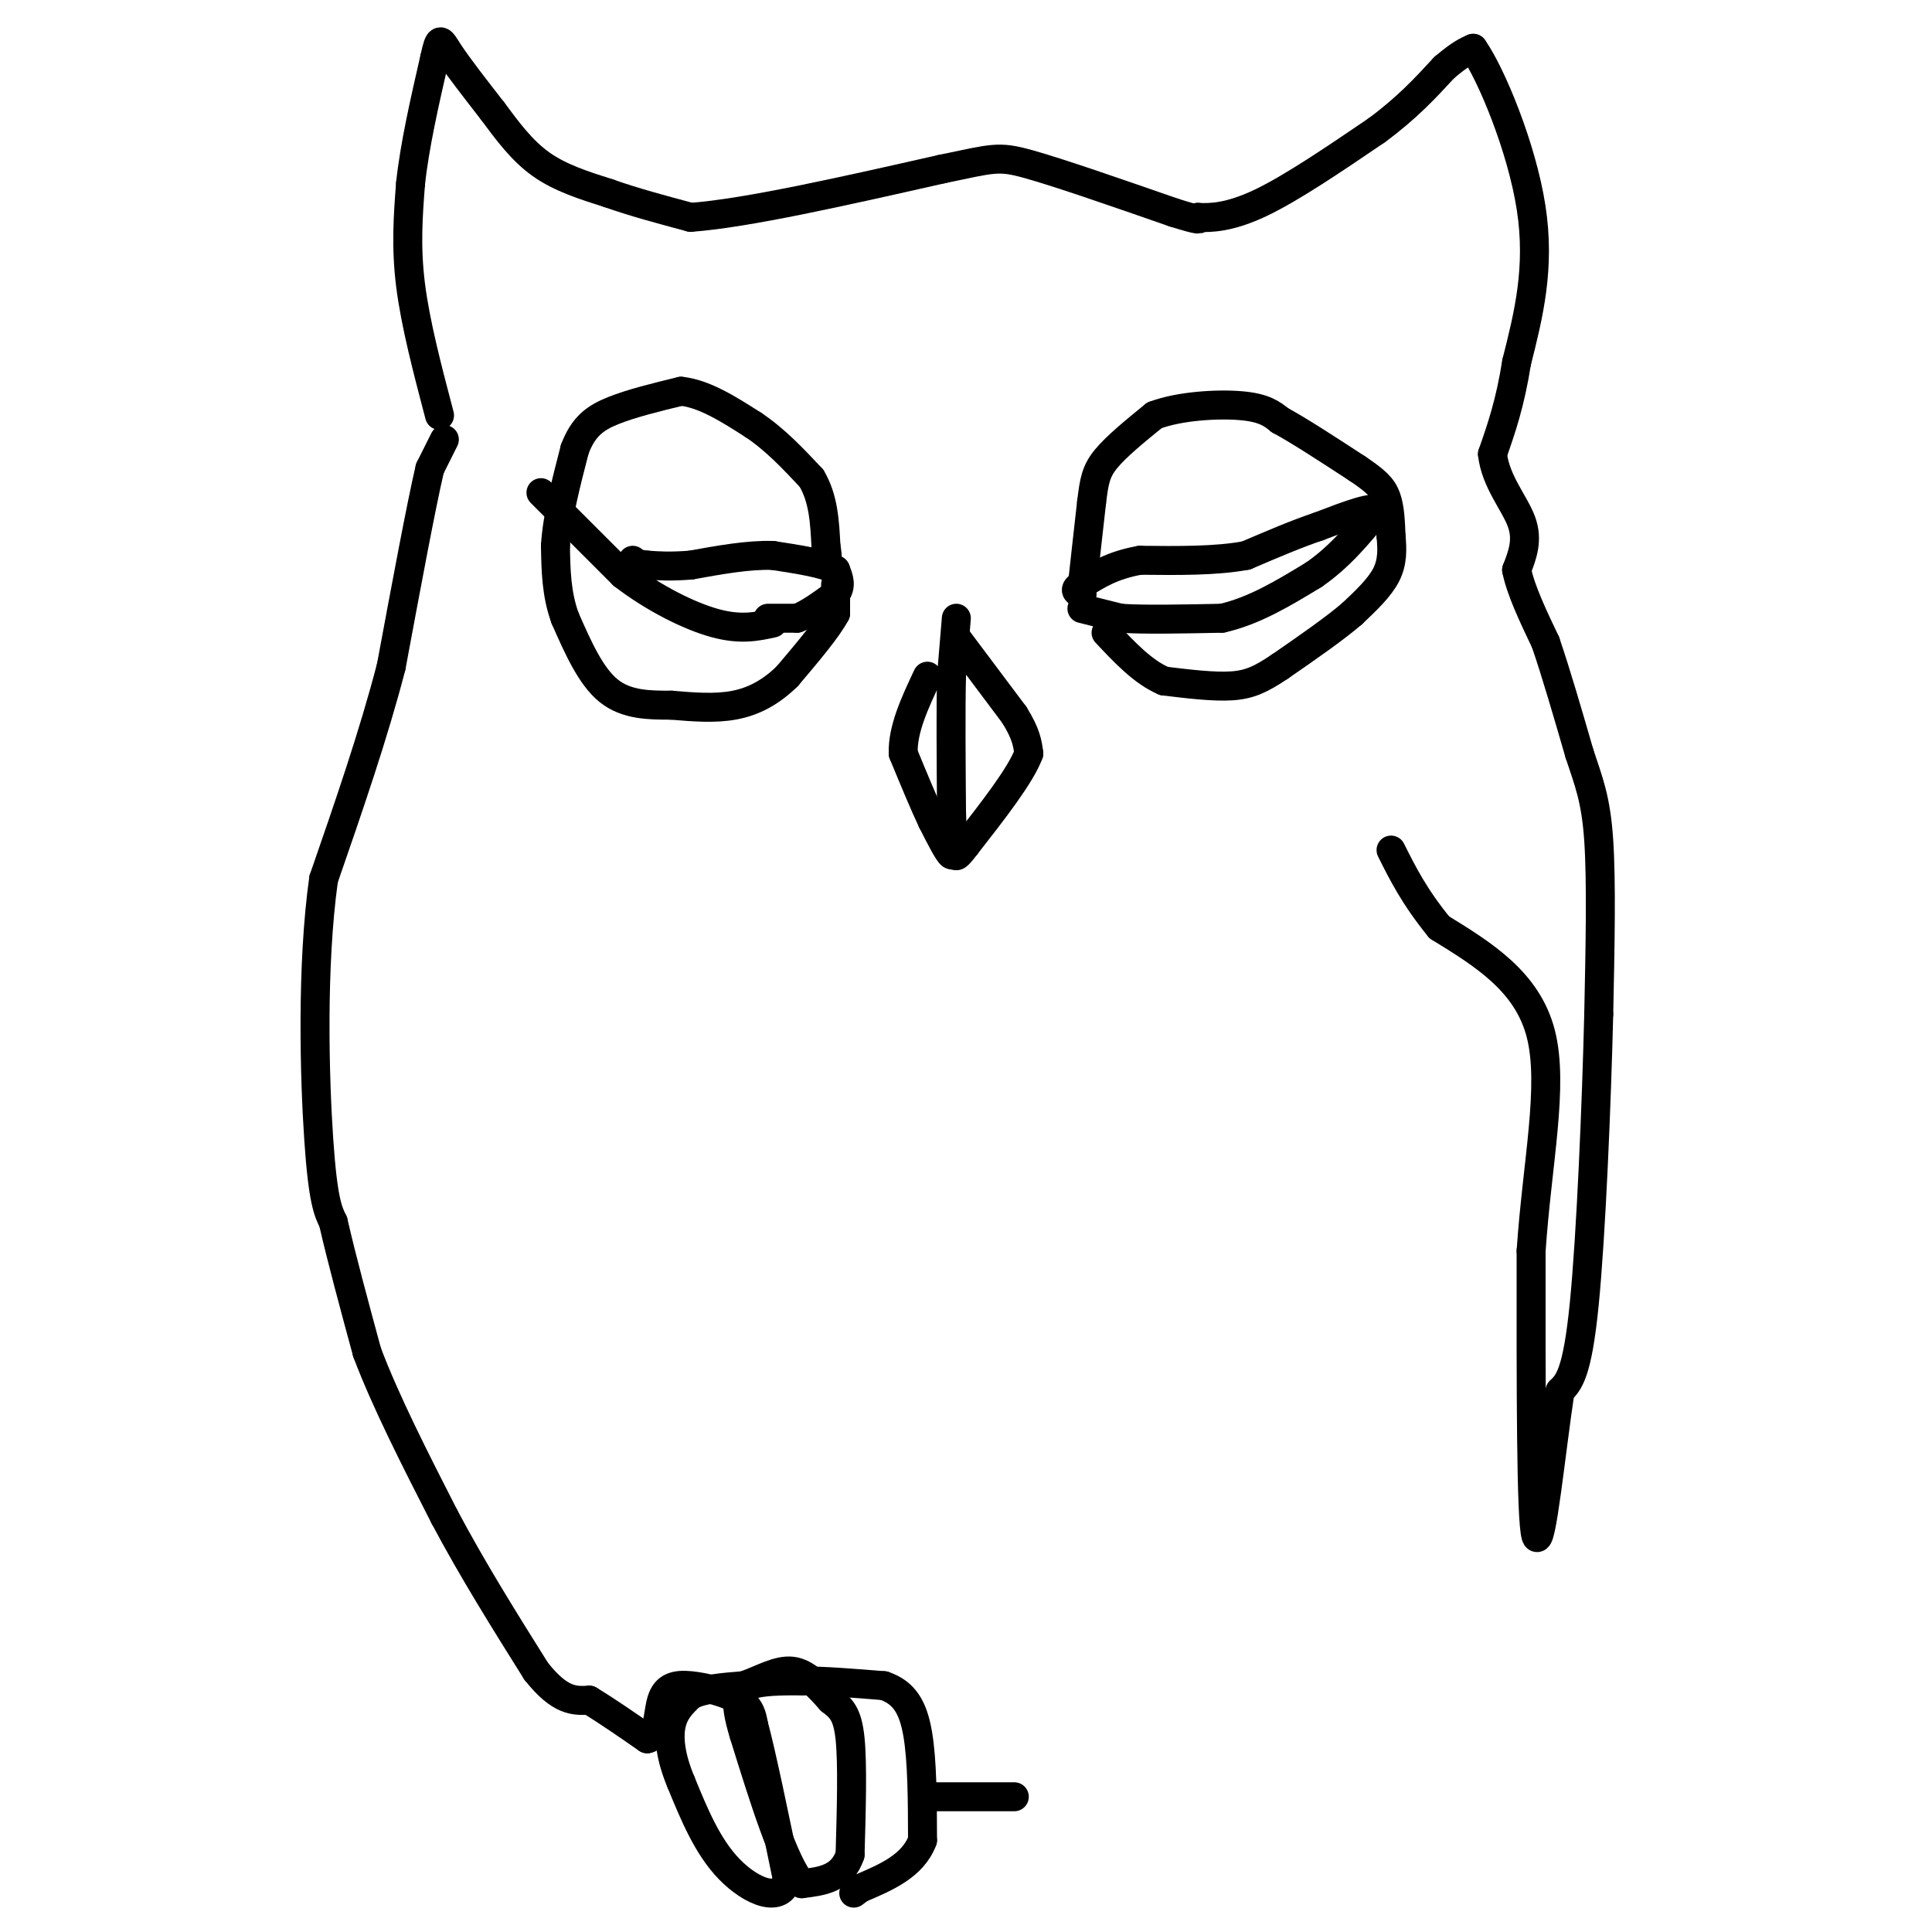 <svg viewBox='0 0 400 400' version='1.1' xmlns='http://www.w3.org/2000/svg' xmlns:xlink='http://www.w3.org/1999/xlink'><g fill='none' stroke='#000000' stroke-width='6' stroke-linecap='round' stroke-linejoin='round'><path d='M112,102c0.000,0.000 17.000,17.000 17,17'/><path d='M129,119c6.333,4.867 13.667,8.533 19,10c5.333,1.467 8.667,0.733 12,0'/><path d='M159,128c0.000,0.000 6.000,0.000 6,0'/><path d='M165,128c2.333,-0.833 5.167,-2.917 8,-5'/><path d='M173,123c1.333,-1.667 0.667,-3.333 0,-5'/><path d='M173,118c-2.167,-1.333 -7.583,-2.167 -13,-3'/><path d='M160,115c-5.000,-0.167 -11.000,0.917 -17,2'/><path d='M143,117c-4.333,0.333 -6.667,0.167 -9,0'/><path d='M134,117c-2.000,-0.167 -2.500,-0.583 -3,-1'/><path d='M173,121c0.000,0.000 0.000,6.000 0,6'/><path d='M173,127c-1.667,3.167 -5.833,8.083 -10,13'/><path d='M163,140c-3.422,3.356 -6.978,5.244 -11,6c-4.022,0.756 -8.511,0.378 -13,0'/><path d='M139,146c-4.511,0.000 -9.289,0.000 -13,-3c-3.711,-3.000 -6.356,-9.000 -9,-15'/><path d='M117,128c-1.833,-5.000 -1.917,-10.000 -2,-15'/><path d='M115,113c0.333,-5.833 2.167,-12.917 4,-20'/><path d='M119,93c1.778,-4.711 4.222,-6.489 8,-8c3.778,-1.511 8.889,-2.756 14,-4'/><path d='M141,81c4.833,0.500 9.917,3.750 15,7'/><path d='M156,88c4.500,3.000 8.250,7.000 12,11'/><path d='M168,99c2.500,4.167 2.750,9.083 3,14'/><path d='M171,113c0.500,3.000 0.250,3.500 0,4'/><path d='M198,128c0.000,0.000 -1.000,12.000 -1,12'/><path d='M197,140c-0.167,6.667 -0.083,17.333 0,28'/><path d='M197,168c0.178,6.667 0.622,9.333 0,9c-0.622,-0.333 -2.311,-3.667 -4,-7'/><path d='M193,170c-1.667,-3.500 -3.833,-8.750 -6,-14'/><path d='M187,156c-0.167,-5.000 2.417,-10.500 5,-16'/><path d='M198,132c0.000,0.000 12.000,16.000 12,16'/><path d='M210,148c2.500,4.000 2.750,6.000 3,8'/><path d='M213,156c-1.667,4.500 -7.333,11.750 -13,19'/><path d='M200,175c-2.500,3.333 -2.250,2.167 -2,1'/><path d='M224,126c0.000,0.000 8.000,2.000 8,2'/><path d='M232,128c4.833,0.333 12.917,0.167 21,0'/><path d='M253,128c6.667,-1.500 12.833,-5.250 19,-9'/><path d='M272,119c5.333,-3.667 9.167,-8.333 13,-13'/><path d='M285,106c0.167,-1.667 -5.917,0.667 -12,3'/><path d='M273,109c-4.500,1.500 -9.750,3.750 -15,6'/><path d='M258,115c-6.167,1.167 -14.083,1.083 -22,1'/><path d='M236,116c-5.667,1.000 -8.833,3.000 -12,5'/><path d='M224,121c-2.000,1.167 -1.000,1.583 0,2'/><path d='M224,123c0.000,0.000 0.000,-1.000 0,-1'/><path d='M224,122c0.333,-3.167 1.167,-10.583 2,-18'/><path d='M226,104c0.533,-4.400 0.867,-6.400 3,-9c2.133,-2.600 6.067,-5.800 10,-9'/><path d='M239,86c5.200,-1.978 13.200,-2.422 18,-2c4.800,0.422 6.400,1.711 8,3'/><path d='M265,87c4.000,2.167 10.000,6.083 16,10'/><path d='M281,97c3.778,2.533 5.222,3.867 6,6c0.778,2.133 0.889,5.067 1,8'/><path d='M288,111c0.244,2.667 0.356,5.333 -1,8c-1.356,2.667 -4.178,5.333 -7,8'/><path d='M280,127c-3.667,3.167 -9.333,7.083 -15,11'/><path d='M265,138c-3.933,2.644 -6.267,3.756 -10,4c-3.733,0.244 -8.867,-0.378 -14,-1'/><path d='M241,141c-4.333,-1.833 -8.167,-5.917 -12,-10'/><path d='M91,86c-2.500,-9.500 -5.000,-19.000 -6,-27c-1.000,-8.000 -0.500,-14.500 0,-21'/><path d='M85,38c0.833,-7.833 2.917,-16.917 5,-26'/><path d='M90,12c1.044,-4.800 1.156,-3.800 3,-1c1.844,2.800 5.422,7.400 9,12'/><path d='M102,23c3.000,4.044 6.000,8.156 10,11c4.000,2.844 9.000,4.422 14,6'/><path d='M126,40c5.167,1.833 11.083,3.417 17,5'/><path d='M143,45c11.500,-0.833 31.750,-5.417 52,-10'/><path d='M195,35c10.756,-2.222 11.644,-2.778 18,-1c6.356,1.778 18.178,5.889 30,10'/><path d='M243,44c5.833,1.833 5.417,1.417 5,1'/><path d='M248,45c2.600,0.156 6.600,0.044 13,-3c6.400,-3.044 15.200,-9.022 24,-15'/><path d='M285,27c6.333,-4.667 10.167,-8.833 14,-13'/><path d='M299,14c3.333,-2.833 4.667,-3.417 6,-4'/><path d='M305,10c3.733,5.289 10.067,20.511 12,33c1.933,12.489 -0.533,22.244 -3,32'/><path d='M314,75c-1.333,8.500 -3.167,13.750 -5,19'/><path d='M309,94c0.600,5.622 4.600,10.178 6,14c1.400,3.822 0.200,6.911 -1,10'/><path d='M314,118c0.833,4.167 3.417,9.583 6,15'/><path d='M320,133c2.167,6.333 4.583,14.667 7,23'/><path d='M327,156c1.978,5.978 3.422,9.422 4,18c0.578,8.578 0.289,22.289 0,36'/><path d='M331,210c-0.444,18.133 -1.556,45.467 -3,60c-1.444,14.533 -3.222,16.267 -5,18'/><path d='M323,288c-1.844,12.089 -3.956,33.311 -5,30c-1.044,-3.311 -1.022,-31.156 -1,-59'/><path d='M317,259c1.222,-18.200 4.778,-34.200 2,-45c-2.778,-10.800 -11.889,-16.400 -21,-22'/><path d='M298,192c-5.167,-6.333 -7.583,-11.167 -10,-16'/><path d='M92,91c0.000,0.000 -3.000,6.000 -3,6'/><path d='M89,97c-1.833,7.833 -4.917,24.417 -8,41'/><path d='M81,138c-3.667,14.167 -8.833,29.083 -14,44'/><path d='M67,182c-2.533,18.089 -1.867,41.311 -1,54c0.867,12.689 1.933,14.844 3,17'/><path d='M69,253c1.667,7.333 4.333,17.167 7,27'/><path d='M76,280c3.833,10.167 9.917,22.083 16,34'/><path d='M92,314c5.833,11.000 12.417,21.500 19,32'/><path d='M111,346c5.000,6.333 8.000,6.167 11,6'/><path d='M122,352c3.833,2.333 7.917,5.167 12,8'/><path d='M134,360c2.322,-0.360 2.128,-5.262 3,-8c0.872,-2.738 2.812,-3.314 6,-3c3.188,0.314 7.625,1.518 10,3c2.375,1.482 2.687,3.241 3,5'/><path d='M156,357c1.667,6.167 4.333,19.083 7,32'/><path d='M163,389c-1.133,5.333 -7.467,2.667 -12,-2c-4.533,-4.667 -7.267,-11.333 -10,-18'/><path d='M141,369c-2.178,-5.200 -2.622,-9.200 -2,-12c0.622,-2.800 2.311,-4.400 4,-6'/><path d='M143,351c2.500,-1.333 6.750,-1.667 11,-2'/><path d='M154,349c3.578,-1.244 7.022,-3.356 10,-3c2.978,0.356 5.489,3.178 8,6'/><path d='M172,352c2.133,1.644 3.467,2.756 4,8c0.533,5.244 0.267,14.622 0,24'/><path d='M176,384c-1.667,5.000 -5.833,5.500 -10,6'/><path d='M166,390c-3.667,-4.167 -7.833,-17.583 -12,-31'/><path d='M154,359c-2.133,-7.000 -1.467,-9.000 1,-10c2.467,-1.000 6.733,-1.000 11,-1'/><path d='M166,348c4.667,0.000 10.833,0.500 17,1'/><path d='M183,349c4.156,1.400 6.044,4.400 7,10c0.956,5.600 0.978,13.800 1,22'/><path d='M191,381c-2.000,5.333 -7.500,7.667 -13,10'/><path d='M178,391c-2.167,1.667 -1.083,0.833 0,0'/><path d='M192,372c0.000,0.000 18.000,0.000 18,0'/></g>
</svg>